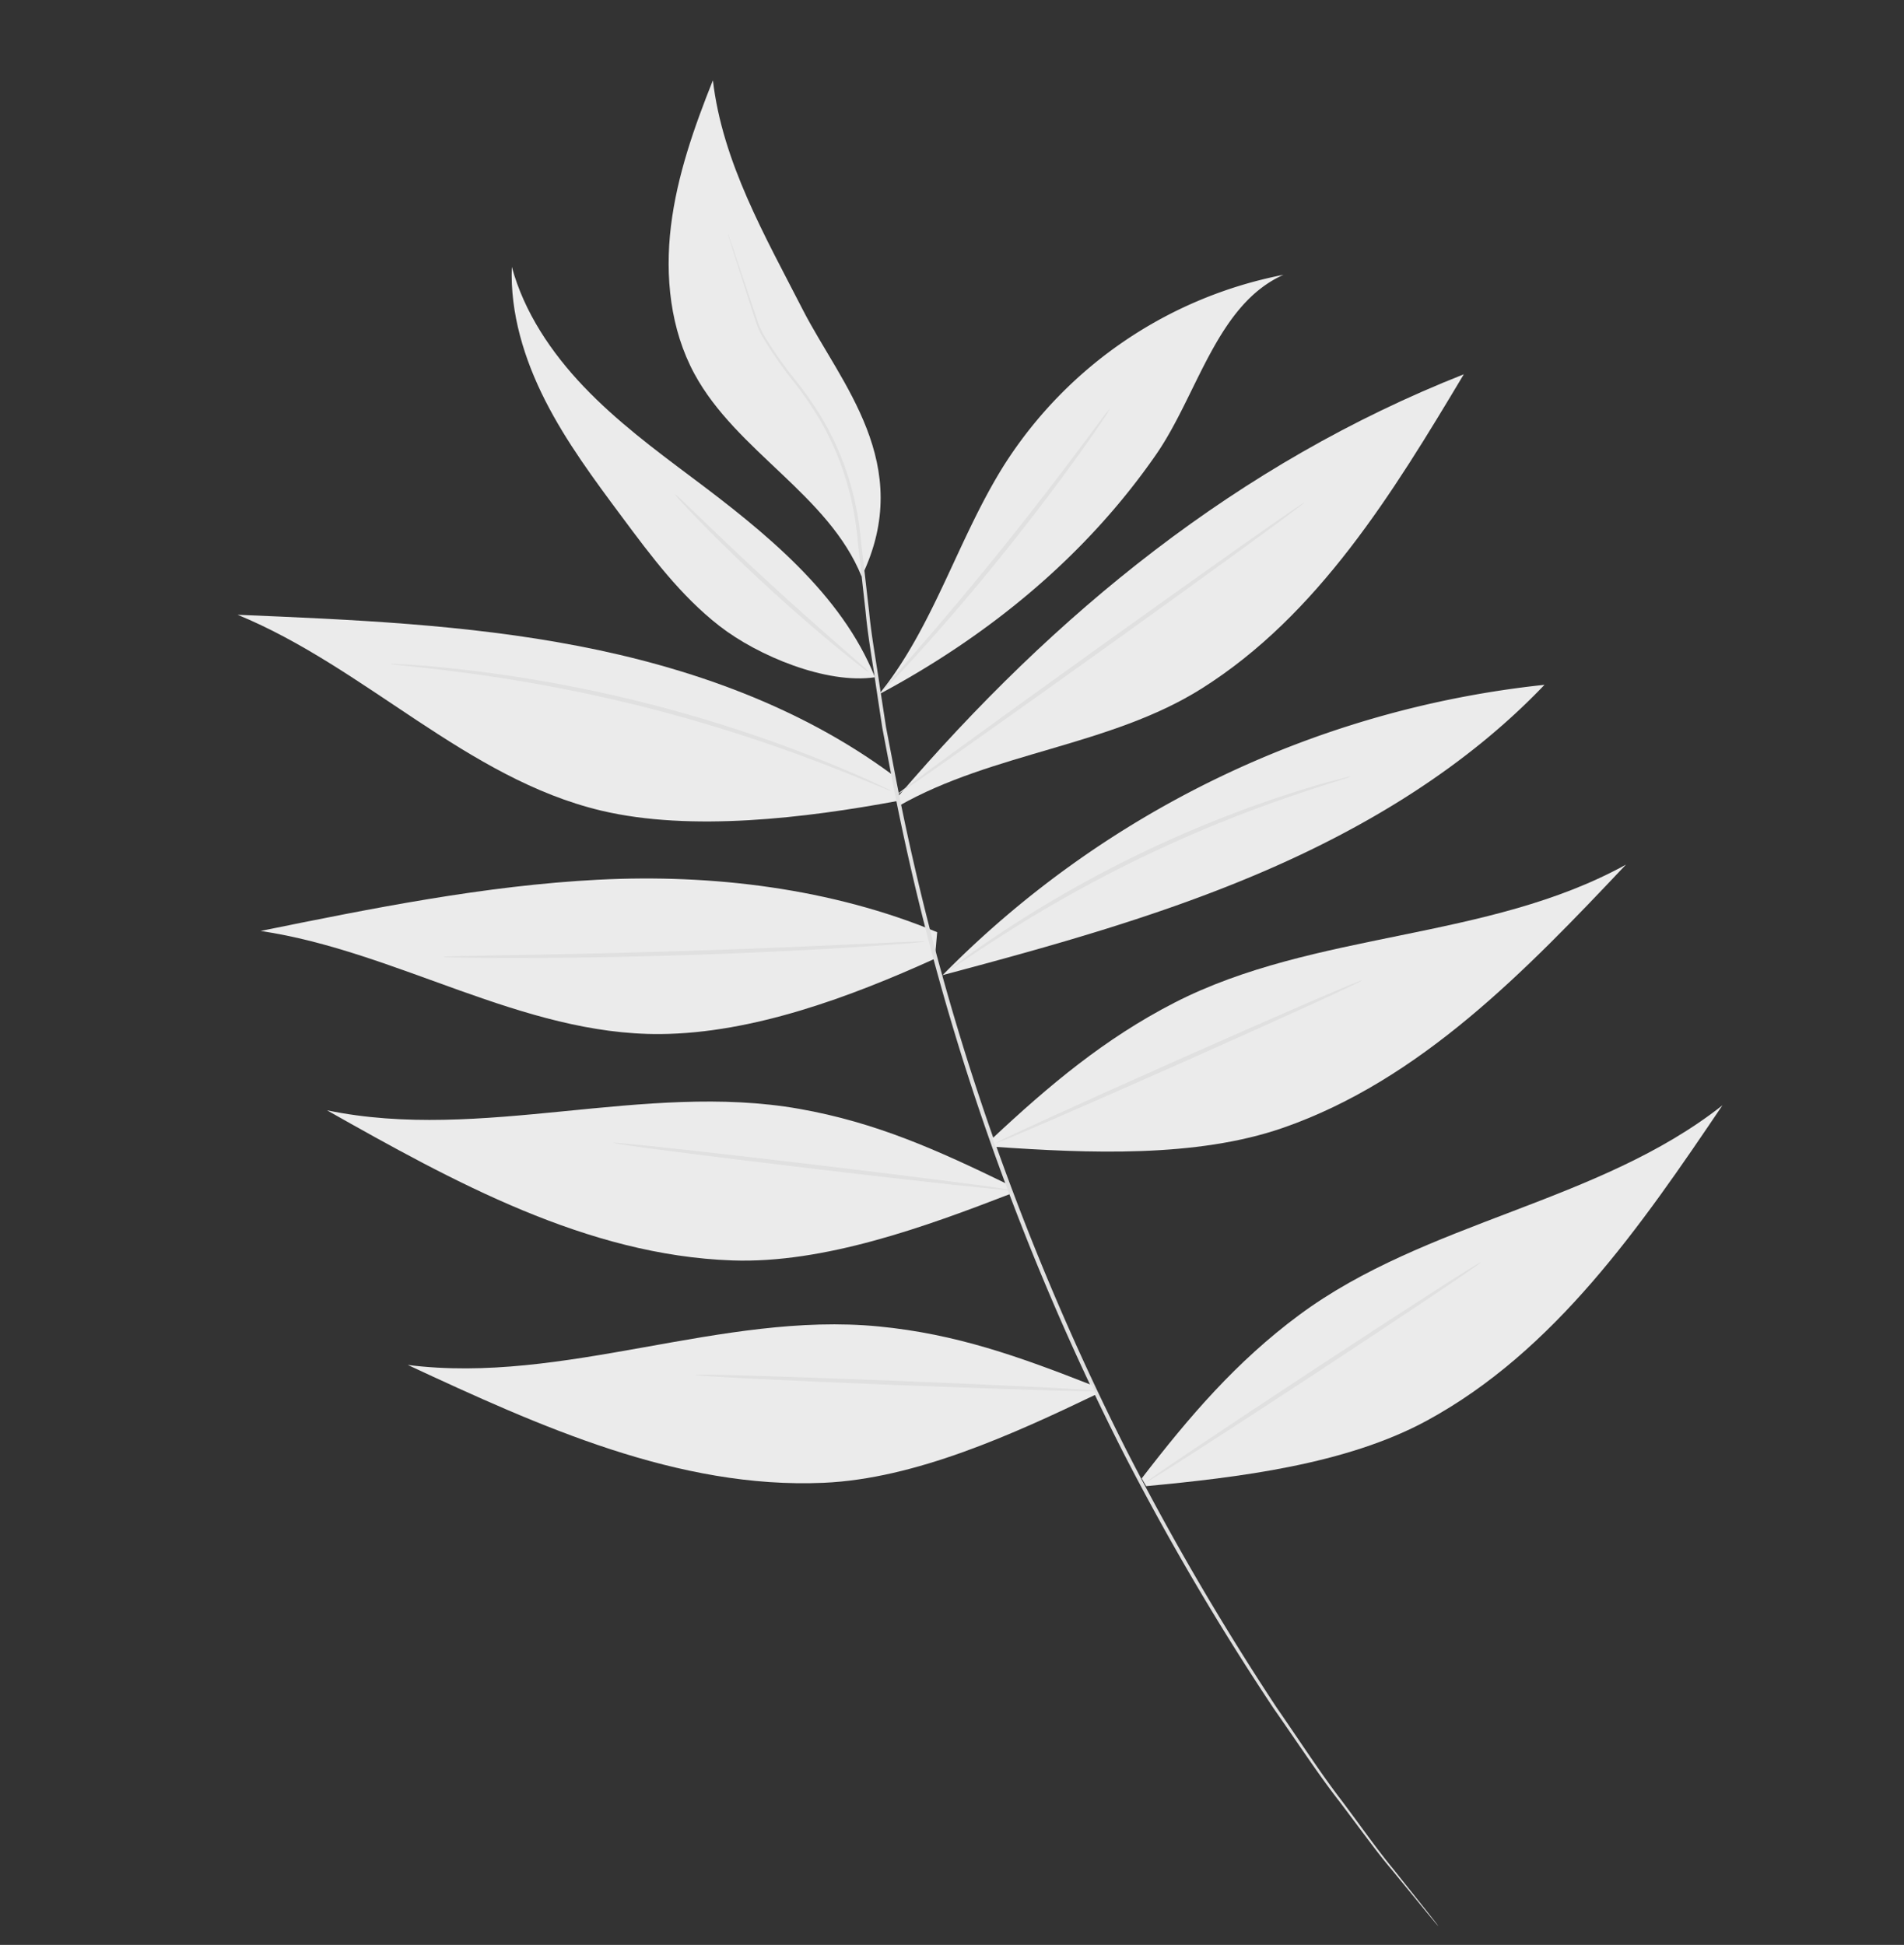 <svg xmlns="http://www.w3.org/2000/svg" xmlns:xlink="http://www.w3.org/1999/xlink" width="467.826" height="477.902" viewBox="0 0 467.826 477.902">
  <rect x="0" y="0" width="467.826" height="477.902" fill="#333333" stroke="none"/>
  <defs>
    <clipPath id="clip-path">
      <rect id="Rettangolo_57" data-name="Rettangolo 57" width="383.165" height="396.999" fill="none"/>
    </clipPath>
  </defs>
  <g id="Raggruppa_391" data-name="Raggruppa 391" transform="translate(96.043) rotate(14)" style="mix-blend-mode: multiply;isolation: isolate">
    <g id="Raggruppa_390" data-name="Raggruppa 390" clip-path="url(#clip-path)">
      <path id="Tracciato_81" data-name="Tracciato 81" d="M107.262,109.476c6.286-30.007-16.531-44.82-29.883-60.115S49.477,19,42.311,0c-1.68,12.347-2.869,24.886-1.335,37.253s5.988,24.659,14.4,33.855c14.618,15.982,39.168,20.842,51.89,38.37" transform="translate(39.231 -0.001)" fill="#ebebeb"/>
      <path id="Tracciato_82" data-name="Tracciato 82" d="M46.928,52.88c9.775,6.2,20.493,10.72,31.16,15.208,20.412,8.588,42.577,18.8,55.526,36.767-11.1,4.584-29.17,1.874-40.149-2.995s-20.416-12.58-29.7-20.2C54.932,74.418,46.054,67.129,38.569,58.5S24.988,39.759,22.637,28.583c5.644,10.1,14.517,18.1,24.291,24.3" transform="translate(22.055 27.848)" fill="#ebebeb"/>
      <path id="Tracciato_83" data-name="Tracciato 83" d="M96.234,67.693a105.091,105.091,0,0,1,55.094-61.38c-14.14,11.04-13.352,33.677-19.7,50.457-10.782,28.5-29.148,53.149-51.763,73.575,9.1-19.622,9.508-42.139,16.367-62.652" transform="translate(77.812 6.151)" fill="#ebebeb"/>
      <path id="Tracciato_84" data-name="Tracciato 84" d="M195.073,12.9c-9.826,32.4-20.39,66.083-43.821,90.516-18.375,19.16-45.979,27.624-65.187,45.947l-.9-1.935C111.79,94.1,146.585,47.555,195.073,12.9" transform="translate(82.97 12.563)" fill="#ebebeb"/>
      <path id="Tracciato_85" data-name="Tracciato 85" d="M82.961,72.563c27.968-1.514,56.577,1.262,82.467,11.95l2.869,6.069c-20.669,9.433-47.288,19.632-70.008,19.867C64.332,110.8,33.6,90.288,0,85.366c27.434-5.637,54.993-11.289,82.961-12.8" transform="translate(0 70.323)" fill="#ebebeb"/>
      <path id="Tracciato_86" data-name="Tracciato 86" d="M89.78,104.614c26.791-8.168,56.2-11.8,83.895-7.623l1.013,6.462c-17.808,14.11-38.95,28.607-60.952,34.275C80.849,146.2,46.1,133.643,12.3,136.909c25.288-12.041,50.691-24.128,77.482-32.3" transform="translate(11.982 92.796)" fill="#ebebeb"/>
      <path id="Tracciato_87" data-name="Tracciato 87" d="M96.191,152.923c24.262-13.4,48.476-27.111,70.507-43.928s41.939-36.941,55.657-61.027A243.483,243.483,0,0,0,95.855,153.4" transform="translate(93.389 46.735)" fill="#ebebeb"/>
      <path id="Tracciato_88" data-name="Tracciato 88" d="M193.76,129.4c-18.483,13.007-40.382,27.8-62.488,32.495-34.984,7.435-71.088-2.168-105.558-11.7,38.808-1.532,73.8-25.721,112.543-28.42,19.111-1.331,35.353,1.623,54.1,5.585" transform="translate(25.052 118.327)" fill="#ebebeb"/>
      <path id="Tracciato_89" data-name="Tracciato 89" d="M47.641,17.943s.243.32.675.973c.446.687,1.076,1.652,1.893,2.908l7.19,11.24q1.17,1.833,2.464,3.866A19.447,19.447,0,0,0,63,40.821a104.315,104.315,0,0,0,8.62,7.514,88.653,88.653,0,0,1,9.988,8.645,70.556,70.556,0,0,1,9.133,11.678A73.485,73.485,0,0,1,97.758,83.38q2.973,7.94,6.179,16.5c2.028,5.743,4.659,11.471,7.105,17.474l3.814,9.1q2.106,4.537,4.264,9.194a625.751,625.751,0,0,0,42.867,77.968,644.125,644.125,0,0,0,53.394,71.21,663.364,663.364,0,0,0,50.759,52.052c7.777,6.835,14.618,13.243,21.069,18.355,6.377,5.194,11.727,9.852,16.4,13.273,4.572,3.508,8.132,6.243,10.582,8.122q1.771,1.383,2.736,2.134c.614.486.912.756.912.756s-.34-.213-.973-.671l-2.8-2.051-10.7-7.974c-4.717-3.374-10.108-7.99-16.525-13.147-6.493-5.074-13.378-11.451-21.194-18.258a649.392,649.392,0,0,1-50.984-51.971,636.07,636.07,0,0,1-53.542-71.273,618.457,618.457,0,0,1-42.865-78.128q-2.153-4.67-4.251-9.218-1.928-4.626-3.8-9.121c-2.436-6.02-5.054-11.763-7.068-17.52q-3.178-8.573-6.132-16.54a72.888,72.888,0,0,0-6.888-14.6,70.055,70.055,0,0,0-8.987-11.607,89.085,89.085,0,0,0-9.875-8.653,102.647,102.647,0,0,1-8.61-7.617,19.944,19.944,0,0,1-3.161-3.99q-1.273-2.046-2.424-3.9c-3.038-4.9-5.4-8.718-7.032-11.344-.78-1.279-1.378-2.263-1.8-2.963-.4-.671-.586-1.029-.586-1.029" transform="translate(46.415 17.481)" fill="#e0e0e0"/>
      <path id="Tracciato_90" data-name="Tracciato 90" d="M19.918,83.076a6.152,6.152,0,0,1,1.262-.31l3.656-.691c3.175-.6,7.8-1.313,13.526-2.059a343.425,343.425,0,0,1,90.08.369c5.723.794,10.339,1.546,13.51,2.17l3.648.721a6.134,6.134,0,0,1,1.26.32,6.108,6.108,0,0,1-1.3-.116l-3.68-.529c-3.186-.5-7.812-1.145-13.536-1.844a391.383,391.383,0,0,0-44.942-2.845,391.5,391.5,0,0,0-44.956,2.478C32.721,81.39,28.09,82,24.9,82.47c-1.514.205-2.736.371-3.684.5a6.136,6.136,0,0,1-1.3.1" transform="translate(19.406 75.245)" fill="#e0e0e0"/>
      <path id="Tracciato_91" data-name="Tracciato 91" d="M35.14,129.909a5.345,5.345,0,0,1,1.141-.393l3.321-.934,12.248-3.293c10.343-2.77,24.621-6.638,40.336-11.091s29.908-8.655,40.167-11.725c5.034-1.5,9.153-2.728,12.152-3.621l3.317-.948A5.293,5.293,0,0,1,149,97.639a5.589,5.589,0,0,1-1.117.462l-3.26,1.131c-2.835.965-6.953,2.312-12.059,3.935-10.209,3.248-24.366,7.559-40.1,12.021s-30.041,8.213-40.435,10.8c-5.2,1.3-9.409,2.312-12.329,2.979-1.378.3-2.494.551-3.372.746a5.291,5.291,0,0,1-1.19.192" transform="translate(34.236 95.121)" fill="#e0e0e0"/>
      <path id="Tracciato_92" data-name="Tracciato 92" d="M180.774,64.863a4.592,4.592,0,0,1-.912.652l-2.719,1.69c-2.377,1.435-5.783,3.57-9.946,6.272a328.145,328.145,0,0,0-59.52,49.436c-3.419,3.6-6.144,6.553-7.99,8.628-.875.956-1.589,1.735-2.162,2.359a4.449,4.449,0,0,1-.807.778,4.672,4.672,0,0,1,.65-.912l2.018-2.488c1.755-2.158,4.4-5.192,7.763-8.861a290.9,290.9,0,0,1,59.659-49.552c4.223-2.63,7.694-4.675,10.136-6l2.815-1.526a4.534,4.534,0,0,1,1.017-.472" transform="translate(94.227 63.19)" fill="#e0e0e0"/>
      <path id="Tracciato_93" data-name="Tracciato 93" d="M164.9,33.176c.217.184-17.5,21.393-39.576,47.369S85.177,127.433,84.96,127.25s17.5-21.389,39.58-47.373,40.143-46.885,40.36-46.7" transform="translate(82.772 32.321)" fill="#e0e0e0"/>
      <path id="Tracciato_94" data-name="Tracciato 94" d="M117.8,27.736a23.14,23.14,0,0,1-1.1,3.36c-.768,2.142-1.939,5.218-3.433,9-2.989,7.565-7.348,17.926-12.576,29.186S90.344,90.558,86.488,97.72c-1.927,3.581-3.522,6.46-4.665,8.428a22.949,22.949,0,0,1-1.858,3.007,23.536,23.536,0,0,1,1.506-3.2c1.11-2.174,2.584-5.066,4.373-8.572,3.686-7.242,8.685-17.293,13.913-28.534s9.68-21.541,12.837-29.03c1.528-3.629,2.788-6.622,3.735-8.87a23.316,23.316,0,0,1,1.473-3.214" transform="translate(77.903 27.022)" fill="#e0e0e0"/>
      <path id="Tracciato_95" data-name="Tracciato 95" d="M49.191,51.137A12.109,12.109,0,0,1,51.465,52.3l6.022,3.445c5.078,2.922,12.108,6.924,19.954,11.194S92.473,74.929,97.683,77.6l6.166,3.184a12.319,12.319,0,0,1,2.209,1.277,11.955,11.955,0,0,1-2.383-.918c-1.506-.648-3.664-1.635-6.314-2.892-5.3-2.509-12.546-6.14-20.412-10.416S62.1,59.451,57.115,56.367c-2.493-1.542-4.5-2.817-5.86-3.729a11.991,11.991,0,0,1-2.065-1.5" transform="translate(47.924 49.816)" fill="#e0e0e0"/>
      <path id="Tracciato_96" data-name="Tracciato 96" d="M61.236,137.438c-.036-.282,21.8-3.279,48.761-6.693s48.857-5.954,48.893-5.672-21.794,3.277-48.765,6.693-48.853,5.954-48.889,5.672" transform="translate(59.661 121.835)" fill="#e0e0e0"/>
      <path id="Tracciato_97" data-name="Tracciato 97" d="M209.031,149.481c-17.405,14.418-38.074,30.88-59.743,37.3-34.293,10.16-71.038,3.419-106.151-3.38,38.567-4.574,71.552-31.436,109.963-37.168,18.947-2.827,35.373-1.157,54.368,1.321" transform="translate(42.027 141.031)" fill="#ebebeb"/>
      <path id="Tracciato_98" data-name="Tracciato 98" d="M78.18,166.745c-.057-.278,21.472-4.979,48.083-10.5s48.241-9.773,48.3-9.494-21.468,4.977-48.089,10.5-48.235,9.773-48.293,9.494" transform="translate(76.169 142.963)" fill="#e0e0e0"/>
      <path id="Tracciato_99" data-name="Tracciato 99" d="M142.2,127.035c-14.414,12.618-24.89,27.061-35.29,43.152L108.16,172c22.252-3.943,48.512-9.269,67.427-21.64,29.932-19.575,48.567-51.957,66.1-83.129-28.439,26.447-70.262,34.22-99.484,59.8" transform="translate(104.161 65.502)" fill="#ebebeb"/>
      <path id="Tracciato_100" data-name="Tracciato 100" d="M185.113,89.129c.176.223-17.056,13.962-38.483,30.682s-38.945,30.1-39.118,29.875S124.564,135.726,146,119s38.941-30.094,39.114-29.871" transform="translate(104.745 86.834)" fill="#e0e0e0"/>
      <path id="Tracciato_101" data-name="Tracciato 101" d="M163,168.552c-12.175,14.791-20.167,30.743-27.818,48.307l1.524,1.589c21.32-7.5,46.366-17.024,63.021-32.3,26.359-24.175,39.489-59.151,51.728-92.757-23.768,30.716-63.775,45.175-88.455,75.161" transform="translate(131.706 90.988)" fill="#ebebeb"/>
      <path id="Tracciato_102" data-name="Tracciato 102" d="M202.587,119.6c.209.191-14.564,16.546-32.992,36.522s-33.541,36.021-33.75,35.829,14.56-16.542,32.994-36.526,33.539-36.019,33.748-35.825" transform="translate(132.348 116.523)" fill="#e0e0e0"/>
    </g>
  </g>
</svg>
